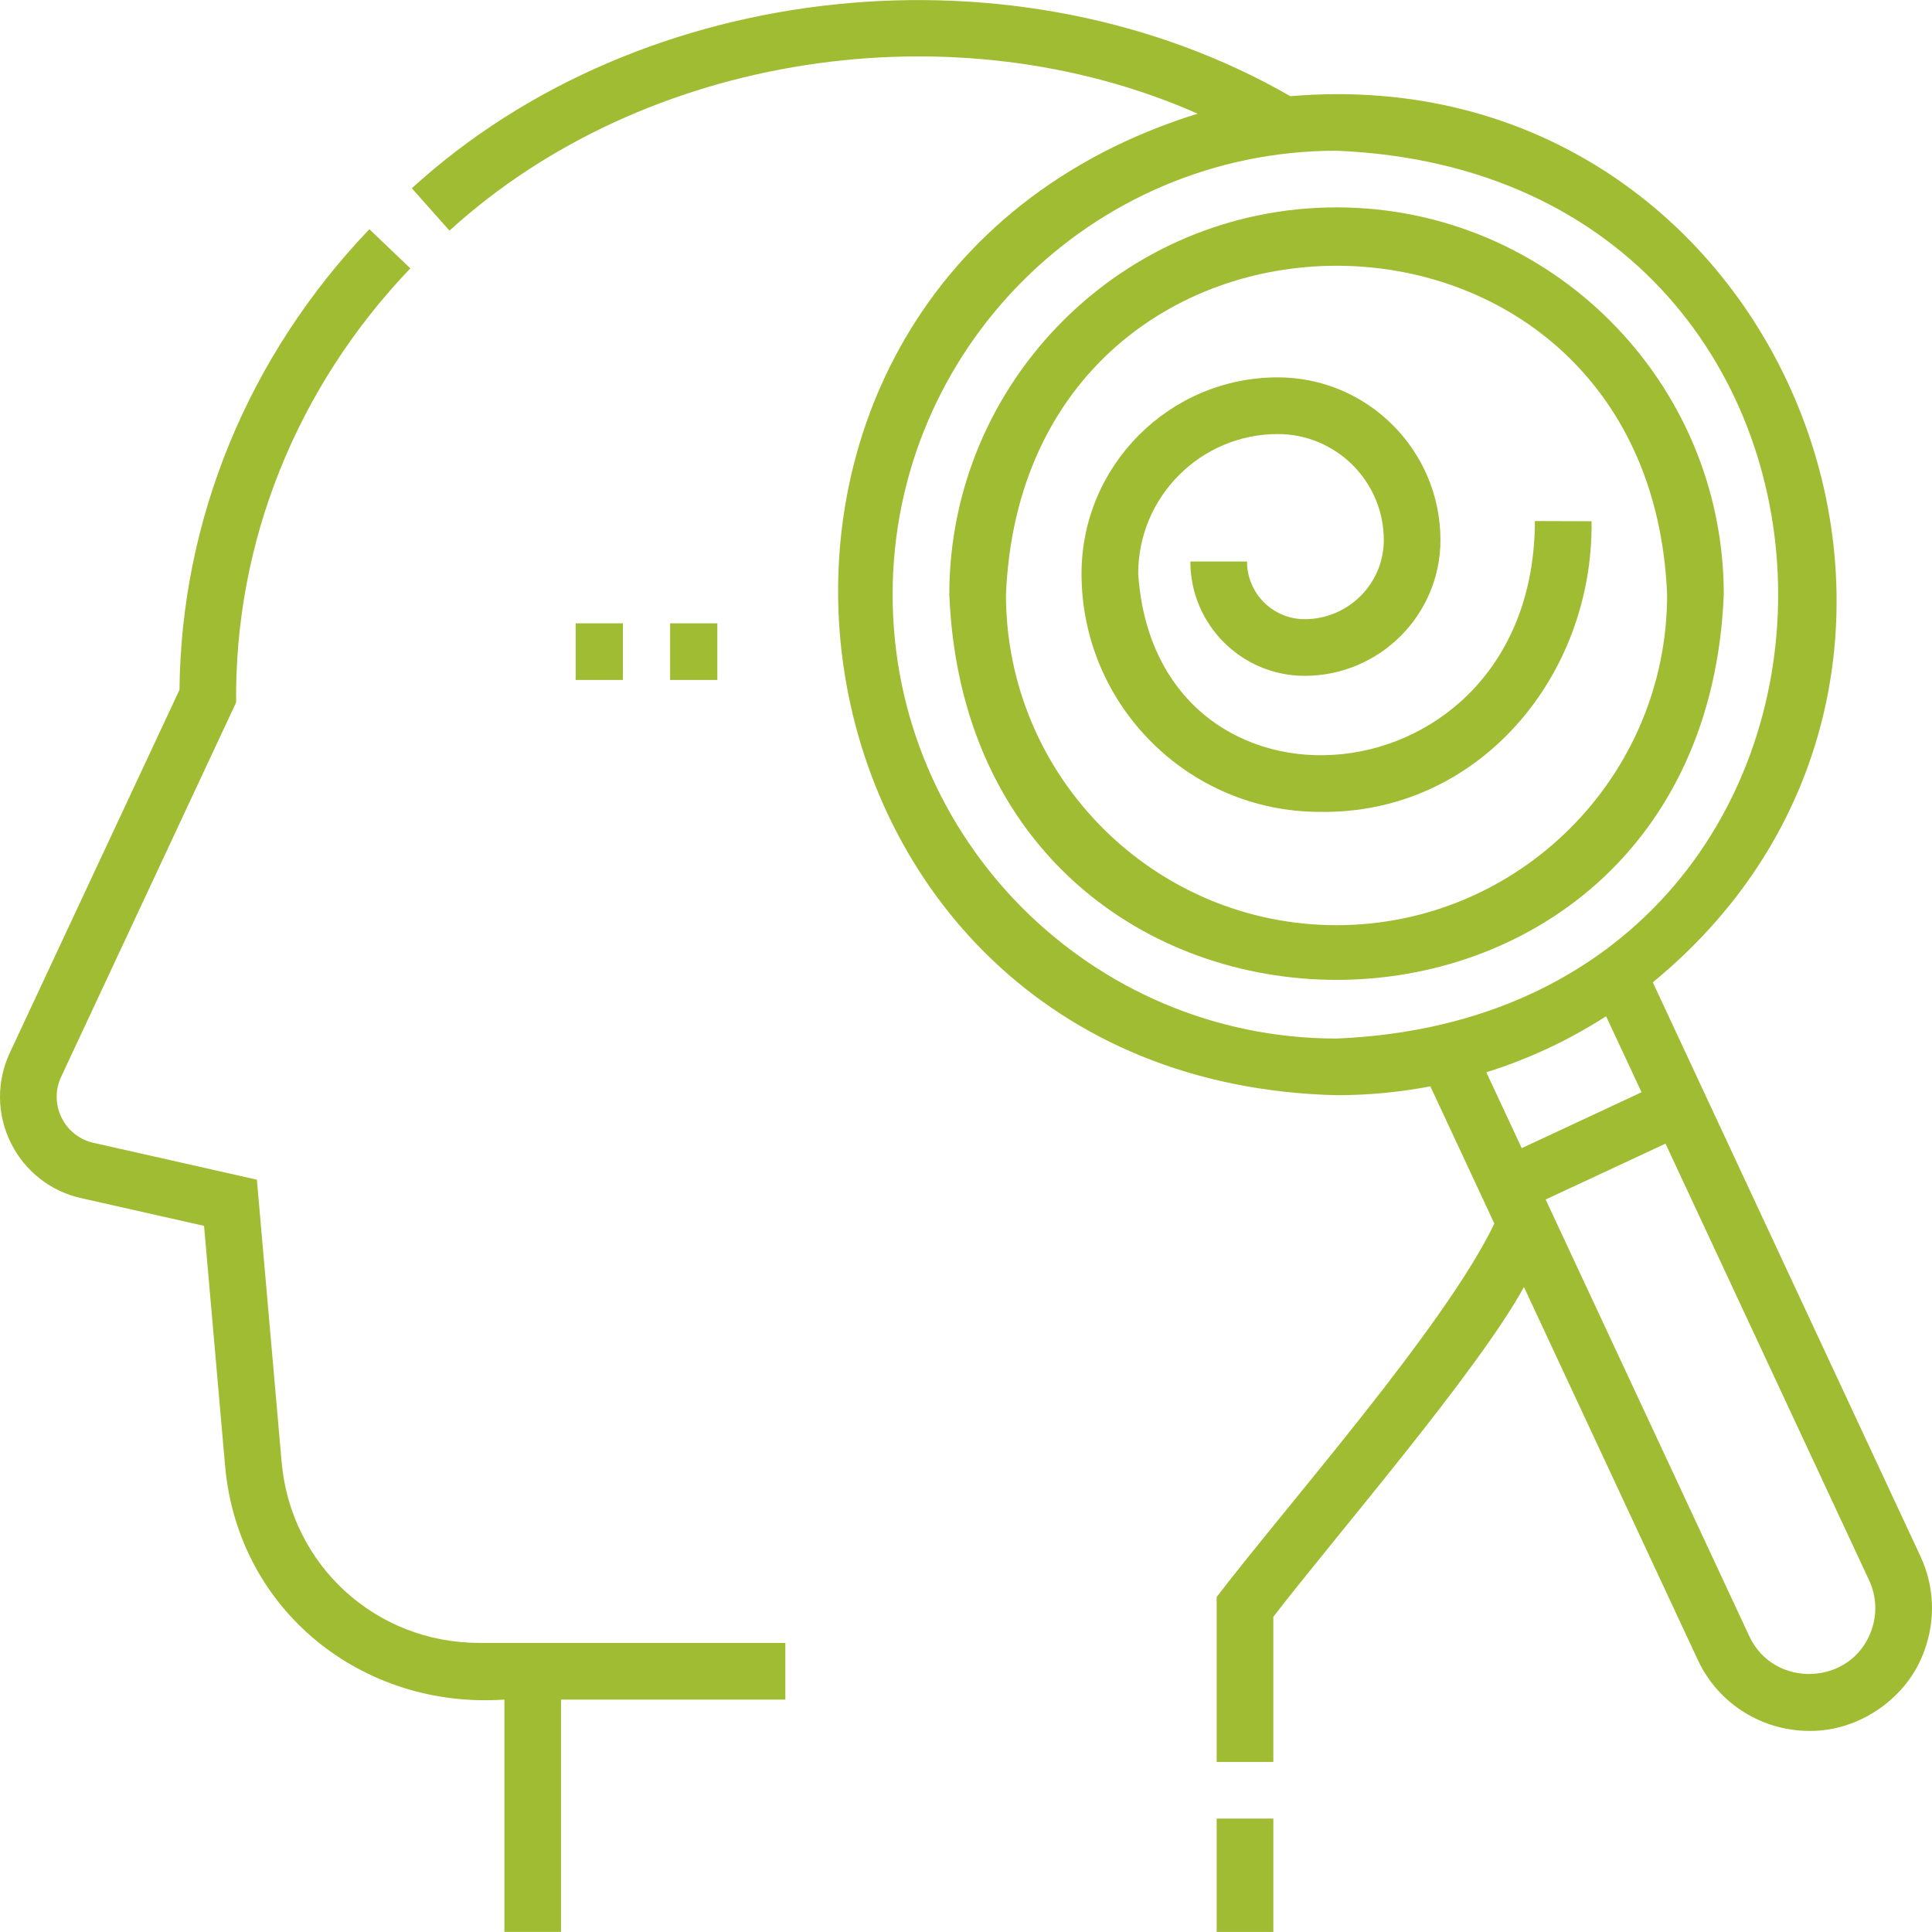 <?xml version="1.0" encoding="UTF-8"?> <svg xmlns="http://www.w3.org/2000/svg" width="80" height="80" viewBox="0 0 80 80" fill="none"><g clip-path="url(#clip0_2224_645)"><path d="M55.343 8.587C46.502 8.587 39.309 15.78 39.309 24.622C40.189 45.895 70.501 45.889 71.378 24.622C71.378 15.78 64.185 8.587 55.343 8.587ZM55.343 38.31C47.796 38.31 41.655 32.17 41.655 24.622C42.407 6.463 68.283 6.468 69.032 24.622C69.032 32.17 62.891 38.31 55.343 38.31Z" fill="#A0BC33"></path><path d="M19.843 68.029C15.554 68.029 12.036 64.807 11.661 60.533L10.637 48.848L3.874 47.323C3.294 47.193 2.811 46.812 2.549 46.278C2.286 45.743 2.28 45.127 2.532 44.588L9.777 29.088C9.712 22.44 12.276 16.044 16.991 11.112L15.295 9.491C10.286 14.732 7.5 21.497 7.432 28.564L0.406 43.595C-0.148 44.782 -0.135 46.137 0.443 47.313C1.02 48.488 2.083 49.326 3.359 49.612L8.449 50.76L9.324 60.738C9.87 66.684 14.99 70.779 20.885 70.376V79.996H23.231V70.376H32.519V68.029L19.843 68.029Z" fill="#A0BC33"></path><path d="M79.521 64.441L68.439 40.677C84.106 27.815 73.852 2.244 53.429 3.983C42.166 -2.5 26.615 -0.946 17.053 7.796L18.612 9.55C26.706 2.176 39.515 0.261 49.592 4.706C26.848 11.786 31.267 44.763 55.344 45.35C56.671 45.35 57.969 45.223 59.228 44.983L61.878 50.666C59.852 54.898 53.276 62.339 50.38 66.127V72.957H52.726V66.949C55.2 63.73 61.209 56.767 63.103 53.292L70.305 68.738C71.167 70.586 73.005 71.673 74.921 71.673C76.988 71.7 79.011 70.302 79.691 68.328C80.155 67.052 80.095 65.671 79.521 64.441ZM36.962 24.622C36.962 14.486 45.208 6.241 55.343 6.241C79.729 7.25 79.722 41.998 55.343 43.004C45.208 43.004 36.962 34.758 36.962 24.622ZM66.505 42.081L67.973 45.228L63.011 47.542L61.546 44.402C63.312 43.847 64.977 43.062 66.505 42.081ZM77.486 67.526C76.667 69.803 73.451 69.943 72.432 67.746L64.002 49.669L68.965 47.355L77.394 65.432C77.703 66.095 77.736 66.839 77.486 67.526Z" fill="#A0BC33"></path><path d="M63.556 21.576C63.535 33.424 47.864 34.728 47.13 23.753C47.13 20.566 49.723 17.973 52.91 17.973C55.331 17.973 57.3 19.942 57.3 22.362C57.3 24.169 55.83 25.639 54.023 25.639C52.707 25.639 51.636 24.568 51.636 23.252H49.29C49.29 25.862 51.413 27.985 54.023 27.985C57.124 27.985 59.646 25.463 59.646 22.362C59.646 18.648 56.625 15.626 52.91 15.626C48.429 15.626 44.784 19.272 44.784 23.753C44.784 29.192 49.209 33.618 54.649 33.618C61.212 33.724 65.986 28.005 65.903 21.584L63.556 21.576Z" fill="#A0BC33"></path><path d="M50.38 75.303H52.726V79.997H50.38V75.303Z" fill="#A0BC33"></path><path d="M27.748 25.81H29.703V28.156H27.748V25.81Z" fill="#A0BC33"></path><path d="M23.837 25.81H25.792V28.156H23.837V25.81Z" fill="#A0BC33"></path></g><defs><clipPath id="clip0_2224_645"><rect width="80" height="80" fill="white"></rect></clipPath></defs></svg> 